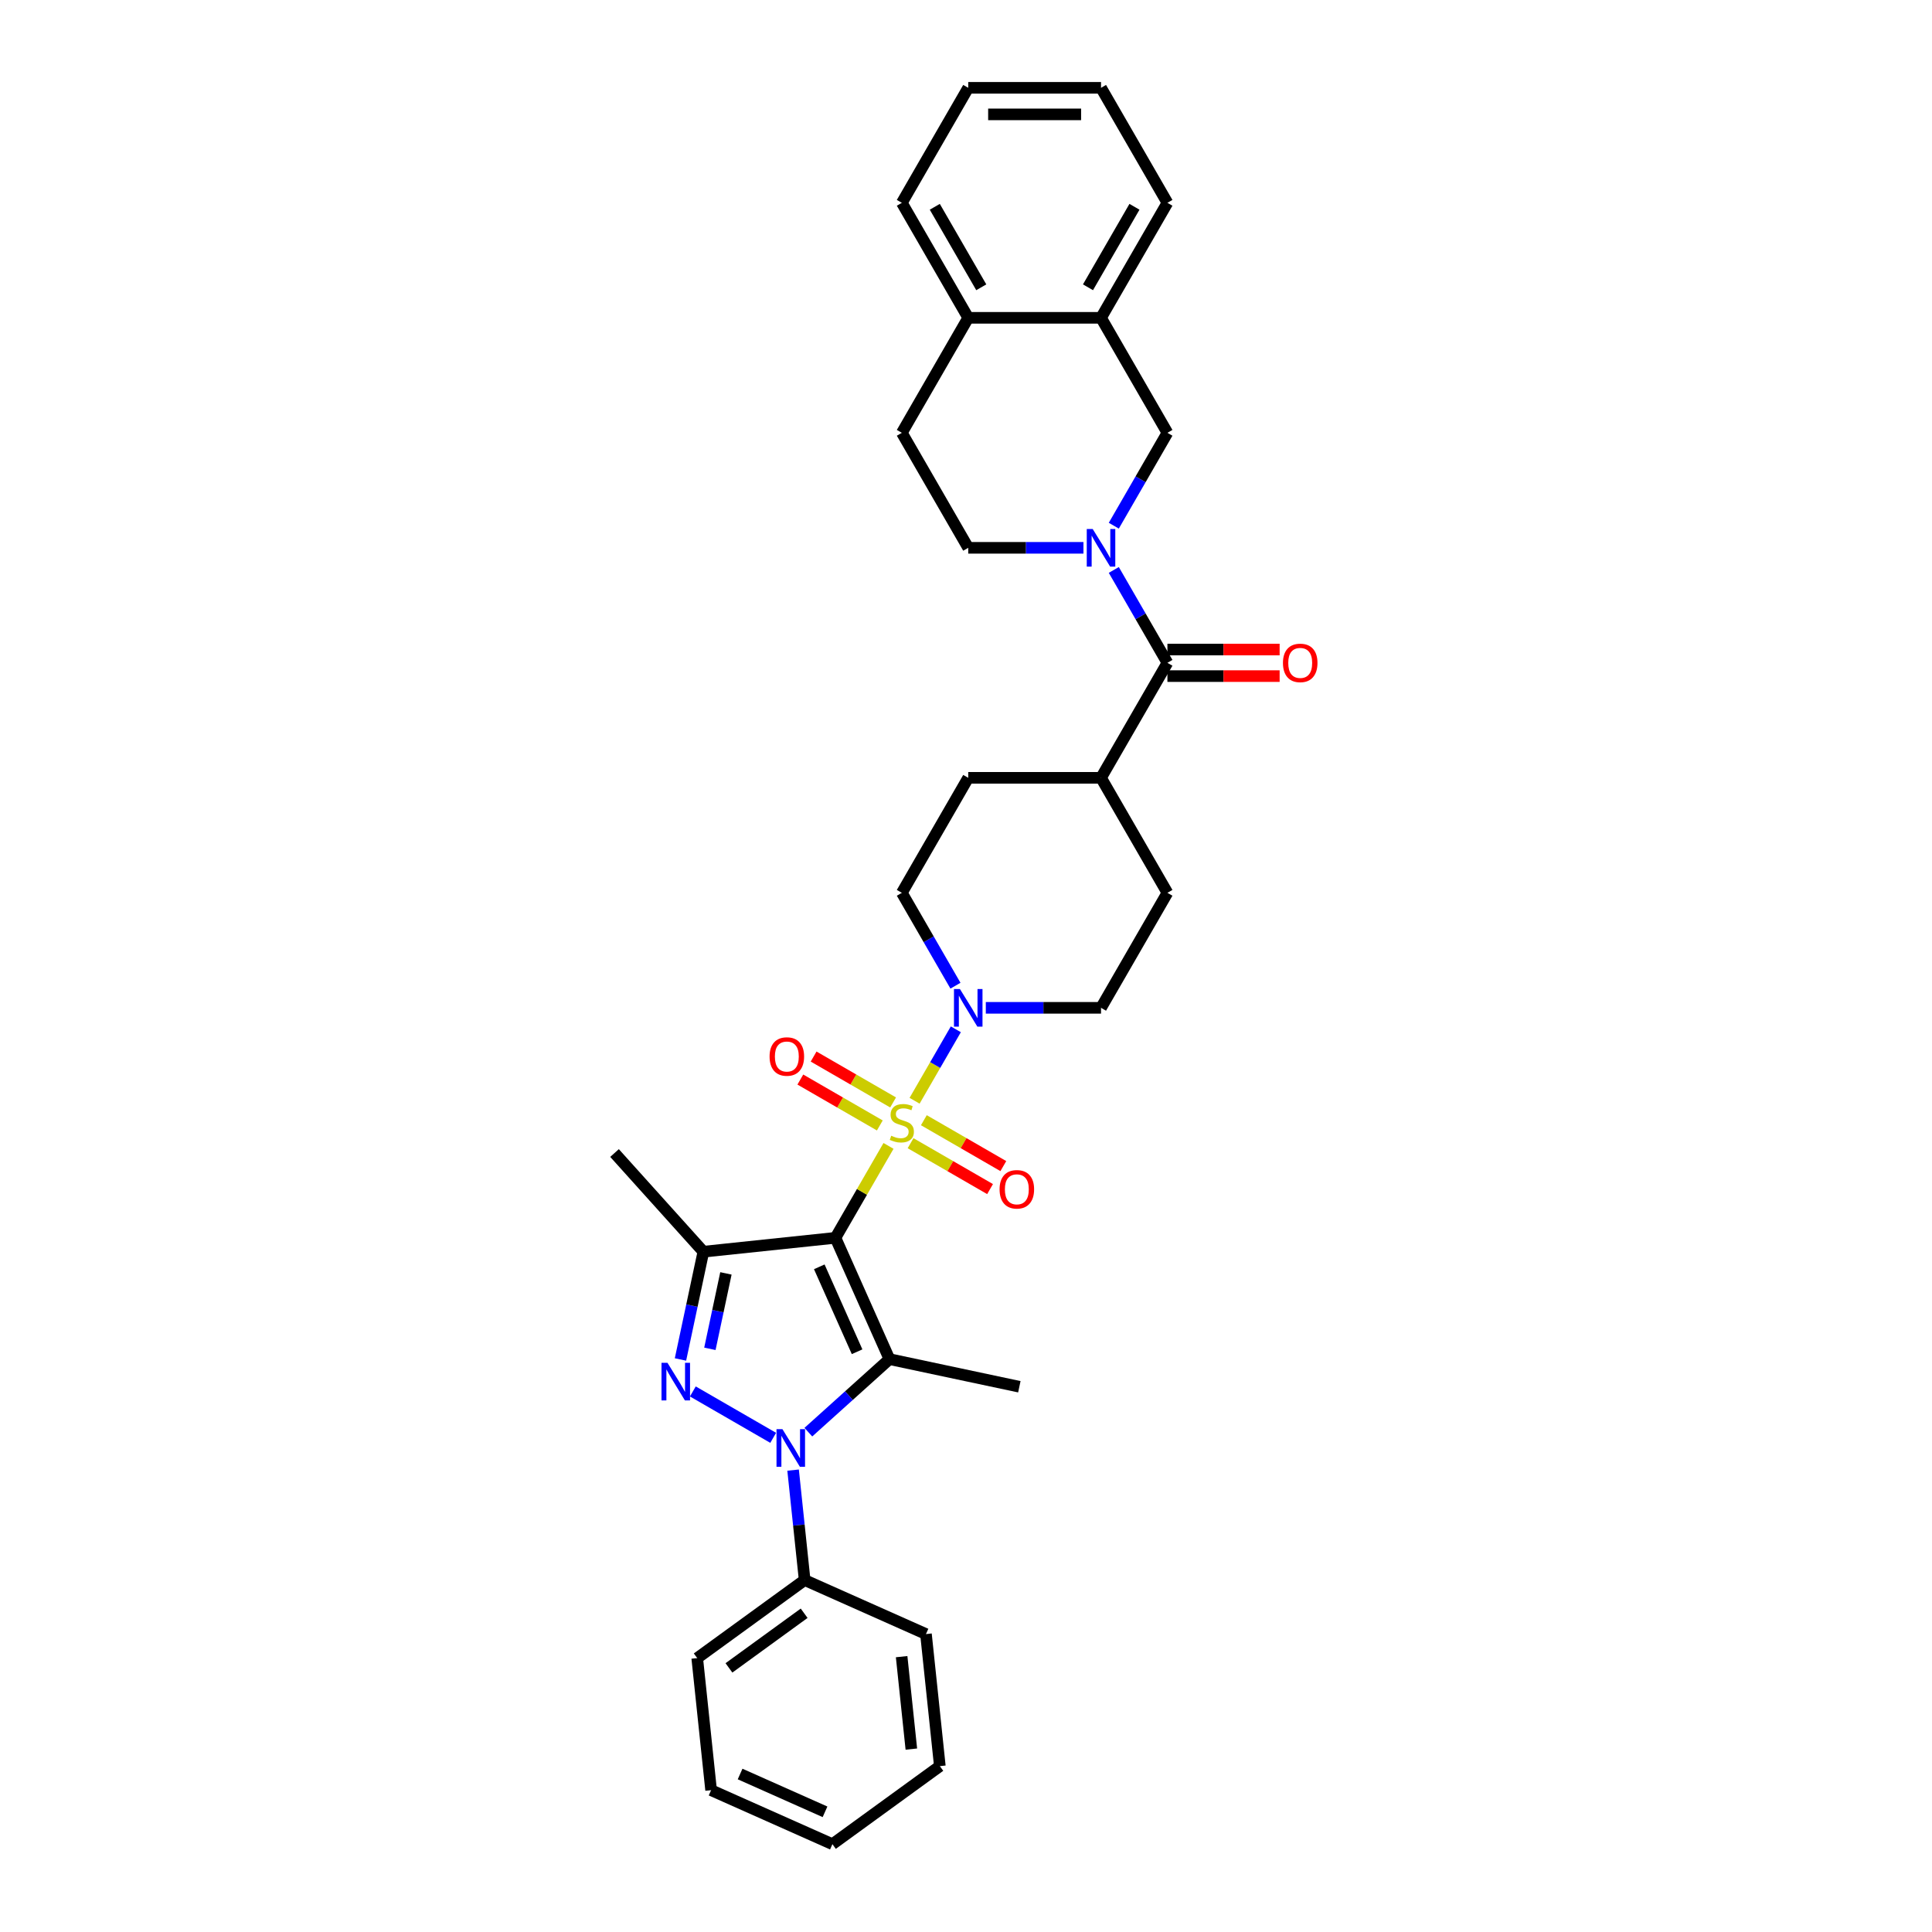 <?xml version='1.0' encoding='iso-8859-1'?>
<svg version='1.1' baseProfile='full'
              xmlns='http://www.w3.org/2000/svg'
                      xmlns:rdkit='http://www.rdkit.org/xml'
                      xmlns:xlink='http://www.w3.org/1999/xlink'
                  xml:space='preserve'
width='1000px' height='1000px' viewBox='0 0 1000 1000'>
<!-- END OF HEADER -->
<rect style='opacity:1.0;fill:#FFFFFF;stroke:none' width='1000' height='1000' x='0' y='0'> </rect>
<path class='bond-0' d='M 432.424,640.696 L 446.159,616.907' style='fill:none;fill-rule:evenodd;stroke:#000000;stroke-width:6px;stroke-linecap:butt;stroke-linejoin:miter;stroke-opacity:1' />
<path class='bond-0' d='M 446.159,616.907 L 459.893,593.118' style='fill:none;fill-rule:evenodd;stroke:#CCCC00;stroke-width:6px;stroke-linecap:butt;stroke-linejoin:miter;stroke-opacity:1' />
<path class='bond-1' d='M 432.424,640.696 L 460.38,703.486' style='fill:none;fill-rule:evenodd;stroke:#000000;stroke-width:6px;stroke-linecap:butt;stroke-linejoin:miter;stroke-opacity:1' />
<path class='bond-1' d='M 424.059,655.706 L 443.629,699.659' style='fill:none;fill-rule:evenodd;stroke:#000000;stroke-width:6px;stroke-linecap:butt;stroke-linejoin:miter;stroke-opacity:1' />
<path class='bond-4' d='M 432.424,640.696 L 364.068,647.88' style='fill:none;fill-rule:evenodd;stroke:#000000;stroke-width:6px;stroke-linecap:butt;stroke-linejoin:miter;stroke-opacity:1' />
<path class='bond-6' d='M 473.386,569.748 L 484.061,551.259' style='fill:none;fill-rule:evenodd;stroke:#CCCC00;stroke-width:6px;stroke-linecap:butt;stroke-linejoin:miter;stroke-opacity:1' />
<path class='bond-6' d='M 484.061,551.259 L 494.736,532.769' style='fill:none;fill-rule:evenodd;stroke:#0000FF;stroke-width:6px;stroke-linecap:butt;stroke-linejoin:miter;stroke-opacity:1' />
<path class='bond-9' d='M 471.313,591.72 L 491.883,603.596' style='fill:none;fill-rule:evenodd;stroke:#CCCC00;stroke-width:6px;stroke-linecap:butt;stroke-linejoin:miter;stroke-opacity:1' />
<path class='bond-9' d='M 491.883,603.596 L 512.454,615.472' style='fill:none;fill-rule:evenodd;stroke:#FF0000;stroke-width:6px;stroke-linecap:butt;stroke-linejoin:miter;stroke-opacity:1' />
<path class='bond-9' d='M 478.186,579.815 L 498.757,591.691' style='fill:none;fill-rule:evenodd;stroke:#CCCC00;stroke-width:6px;stroke-linecap:butt;stroke-linejoin:miter;stroke-opacity:1' />
<path class='bond-9' d='M 498.757,591.691 L 519.327,603.568' style='fill:none;fill-rule:evenodd;stroke:#FF0000;stroke-width:6px;stroke-linecap:butt;stroke-linejoin:miter;stroke-opacity:1' />
<path class='bond-10' d='M 462.268,570.624 L 441.697,558.748' style='fill:none;fill-rule:evenodd;stroke:#CCCC00;stroke-width:6px;stroke-linecap:butt;stroke-linejoin:miter;stroke-opacity:1' />
<path class='bond-10' d='M 441.697,558.748 L 421.127,546.871' style='fill:none;fill-rule:evenodd;stroke:#FF0000;stroke-width:6px;stroke-linecap:butt;stroke-linejoin:miter;stroke-opacity:1' />
<path class='bond-10' d='M 455.394,582.529 L 434.824,570.653' style='fill:none;fill-rule:evenodd;stroke:#CCCC00;stroke-width:6px;stroke-linecap:butt;stroke-linejoin:miter;stroke-opacity:1' />
<path class='bond-10' d='M 434.824,570.653 L 414.253,558.776' style='fill:none;fill-rule:evenodd;stroke:#FF0000;stroke-width:6px;stroke-linecap:butt;stroke-linejoin:miter;stroke-opacity:1' />
<path class='bond-2' d='M 460.38,703.486 L 439.391,722.385' style='fill:none;fill-rule:evenodd;stroke:#000000;stroke-width:6px;stroke-linecap:butt;stroke-linejoin:miter;stroke-opacity:1' />
<path class='bond-2' d='M 439.391,722.385 L 418.402,741.283' style='fill:none;fill-rule:evenodd;stroke:#0000FF;stroke-width:6px;stroke-linecap:butt;stroke-linejoin:miter;stroke-opacity:1' />
<path class='bond-22' d='M 460.38,703.486 L 527.611,717.777' style='fill:none;fill-rule:evenodd;stroke:#000000;stroke-width:6px;stroke-linecap:butt;stroke-linejoin:miter;stroke-opacity:1' />
<path class='bond-12' d='M 410.505,760.928 L 413.496,789.381' style='fill:none;fill-rule:evenodd;stroke:#0000FF;stroke-width:6px;stroke-linecap:butt;stroke-linejoin:miter;stroke-opacity:1' />
<path class='bond-12' d='M 413.496,789.381 L 416.486,817.833' style='fill:none;fill-rule:evenodd;stroke:#000000;stroke-width:6px;stroke-linecap:butt;stroke-linejoin:miter;stroke-opacity:1' />
<path class='bond-33' d='M 400.202,744.223 L 358.615,720.213' style='fill:none;fill-rule:evenodd;stroke:#0000FF;stroke-width:6px;stroke-linecap:butt;stroke-linejoin:miter;stroke-opacity:1' />
<path class='bond-3' d='M 352.212,703.66 L 358.14,675.77' style='fill:none;fill-rule:evenodd;stroke:#0000FF;stroke-width:6px;stroke-linecap:butt;stroke-linejoin:miter;stroke-opacity:1' />
<path class='bond-3' d='M 358.14,675.77 L 364.068,647.88' style='fill:none;fill-rule:evenodd;stroke:#000000;stroke-width:6px;stroke-linecap:butt;stroke-linejoin:miter;stroke-opacity:1' />
<path class='bond-3' d='M 367.436,698.151 L 371.586,678.628' style='fill:none;fill-rule:evenodd;stroke:#0000FF;stroke-width:6px;stroke-linecap:butt;stroke-linejoin:miter;stroke-opacity:1' />
<path class='bond-3' d='M 371.586,678.628 L 375.736,659.106' style='fill:none;fill-rule:evenodd;stroke:#000000;stroke-width:6px;stroke-linecap:butt;stroke-linejoin:miter;stroke-opacity:1' />
<path class='bond-23' d='M 364.068,647.88 L 318.077,596.802' style='fill:none;fill-rule:evenodd;stroke:#000000;stroke-width:6px;stroke-linecap:butt;stroke-linejoin:miter;stroke-opacity:1' />
<path class='bond-5' d='M 576.5,295.002 L 590.378,319.039' style='fill:none;fill-rule:evenodd;stroke:#0000FF;stroke-width:6px;stroke-linecap:butt;stroke-linejoin:miter;stroke-opacity:1' />
<path class='bond-5' d='M 590.378,319.039 L 604.255,343.075' style='fill:none;fill-rule:evenodd;stroke:#000000;stroke-width:6px;stroke-linecap:butt;stroke-linejoin:miter;stroke-opacity:1' />
<path class='bond-8' d='M 576.5,272.1 L 590.378,248.064' style='fill:none;fill-rule:evenodd;stroke:#0000FF;stroke-width:6px;stroke-linecap:butt;stroke-linejoin:miter;stroke-opacity:1' />
<path class='bond-8' d='M 590.378,248.064 L 604.255,224.027' style='fill:none;fill-rule:evenodd;stroke:#000000;stroke-width:6px;stroke-linecap:butt;stroke-linejoin:miter;stroke-opacity:1' />
<path class='bond-13' d='M 560.789,283.551 L 530.973,283.551' style='fill:none;fill-rule:evenodd;stroke:#0000FF;stroke-width:6px;stroke-linecap:butt;stroke-linejoin:miter;stroke-opacity:1' />
<path class='bond-13' d='M 530.973,283.551 L 501.157,283.551' style='fill:none;fill-rule:evenodd;stroke:#000000;stroke-width:6px;stroke-linecap:butt;stroke-linejoin:miter;stroke-opacity:1' />
<path class='bond-15' d='M 510.257,521.648 L 540.073,521.648' style='fill:none;fill-rule:evenodd;stroke:#0000FF;stroke-width:6px;stroke-linecap:butt;stroke-linejoin:miter;stroke-opacity:1' />
<path class='bond-15' d='M 540.073,521.648 L 569.889,521.648' style='fill:none;fill-rule:evenodd;stroke:#000000;stroke-width:6px;stroke-linecap:butt;stroke-linejoin:miter;stroke-opacity:1' />
<path class='bond-16' d='M 494.545,510.197 L 480.668,486.16' style='fill:none;fill-rule:evenodd;stroke:#0000FF;stroke-width:6px;stroke-linecap:butt;stroke-linejoin:miter;stroke-opacity:1' />
<path class='bond-16' d='M 480.668,486.16 L 466.79,462.124' style='fill:none;fill-rule:evenodd;stroke:#000000;stroke-width:6px;stroke-linecap:butt;stroke-linejoin:miter;stroke-opacity:1' />
<path class='bond-7' d='M 604.255,343.075 L 569.889,402.599' style='fill:none;fill-rule:evenodd;stroke:#000000;stroke-width:6px;stroke-linecap:butt;stroke-linejoin:miter;stroke-opacity:1' />
<path class='bond-17' d='M 604.255,349.949 L 633.295,349.949' style='fill:none;fill-rule:evenodd;stroke:#000000;stroke-width:6px;stroke-linecap:butt;stroke-linejoin:miter;stroke-opacity:1' />
<path class='bond-17' d='M 633.295,349.949 L 662.334,349.949' style='fill:none;fill-rule:evenodd;stroke:#FF0000;stroke-width:6px;stroke-linecap:butt;stroke-linejoin:miter;stroke-opacity:1' />
<path class='bond-17' d='M 604.255,336.202 L 633.295,336.202' style='fill:none;fill-rule:evenodd;stroke:#000000;stroke-width:6px;stroke-linecap:butt;stroke-linejoin:miter;stroke-opacity:1' />
<path class='bond-17' d='M 633.295,336.202 L 662.334,336.202' style='fill:none;fill-rule:evenodd;stroke:#FF0000;stroke-width:6px;stroke-linecap:butt;stroke-linejoin:miter;stroke-opacity:1' />
<path class='bond-11' d='M 604.255,224.027 L 569.889,164.503' style='fill:none;fill-rule:evenodd;stroke:#000000;stroke-width:6px;stroke-linecap:butt;stroke-linejoin:miter;stroke-opacity:1' />
<path class='bond-24' d='M 569.889,164.503 L 604.255,104.979' style='fill:none;fill-rule:evenodd;stroke:#000000;stroke-width:6px;stroke-linecap:butt;stroke-linejoin:miter;stroke-opacity:1' />
<path class='bond-24' d='M 563.139,148.701 L 587.196,107.034' style='fill:none;fill-rule:evenodd;stroke:#000000;stroke-width:6px;stroke-linecap:butt;stroke-linejoin:miter;stroke-opacity:1' />
<path class='bond-36' d='M 569.889,164.503 L 501.157,164.503' style='fill:none;fill-rule:evenodd;stroke:#000000;stroke-width:6px;stroke-linecap:butt;stroke-linejoin:miter;stroke-opacity:1' />
<path class='bond-25' d='M 416.486,817.833 L 360.88,858.233' style='fill:none;fill-rule:evenodd;stroke:#000000;stroke-width:6px;stroke-linecap:butt;stroke-linejoin:miter;stroke-opacity:1' />
<path class='bond-25' d='M 416.225,835.015 L 377.301,863.295' style='fill:none;fill-rule:evenodd;stroke:#000000;stroke-width:6px;stroke-linecap:butt;stroke-linejoin:miter;stroke-opacity:1' />
<path class='bond-26' d='M 416.486,817.833 L 479.277,845.789' style='fill:none;fill-rule:evenodd;stroke:#000000;stroke-width:6px;stroke-linecap:butt;stroke-linejoin:miter;stroke-opacity:1' />
<path class='bond-19' d='M 501.157,283.551 L 466.79,224.027' style='fill:none;fill-rule:evenodd;stroke:#000000;stroke-width:6px;stroke-linecap:butt;stroke-linejoin:miter;stroke-opacity:1' />
<path class='bond-14' d='M 569.889,402.599 L 501.157,402.599' style='fill:none;fill-rule:evenodd;stroke:#000000;stroke-width:6px;stroke-linecap:butt;stroke-linejoin:miter;stroke-opacity:1' />
<path class='bond-34' d='M 569.889,402.599 L 604.255,462.124' style='fill:none;fill-rule:evenodd;stroke:#000000;stroke-width:6px;stroke-linecap:butt;stroke-linejoin:miter;stroke-opacity:1' />
<path class='bond-21' d='M 569.889,521.648 L 604.255,462.124' style='fill:none;fill-rule:evenodd;stroke:#000000;stroke-width:6px;stroke-linecap:butt;stroke-linejoin:miter;stroke-opacity:1' />
<path class='bond-20' d='M 466.79,462.124 L 501.157,402.599' style='fill:none;fill-rule:evenodd;stroke:#000000;stroke-width:6px;stroke-linecap:butt;stroke-linejoin:miter;stroke-opacity:1' />
<path class='bond-18' d='M 501.157,164.503 L 466.79,224.027' style='fill:none;fill-rule:evenodd;stroke:#000000;stroke-width:6px;stroke-linecap:butt;stroke-linejoin:miter;stroke-opacity:1' />
<path class='bond-27' d='M 501.157,164.503 L 466.79,104.979' style='fill:none;fill-rule:evenodd;stroke:#000000;stroke-width:6px;stroke-linecap:butt;stroke-linejoin:miter;stroke-opacity:1' />
<path class='bond-27' d='M 507.906,148.701 L 483.85,107.034' style='fill:none;fill-rule:evenodd;stroke:#000000;stroke-width:6px;stroke-linecap:butt;stroke-linejoin:miter;stroke-opacity:1' />
<path class='bond-28' d='M 604.255,104.979 L 569.889,45.455' style='fill:none;fill-rule:evenodd;stroke:#000000;stroke-width:6px;stroke-linecap:butt;stroke-linejoin:miter;stroke-opacity:1' />
<path class='bond-31' d='M 360.88,858.233 L 368.065,926.589' style='fill:none;fill-rule:evenodd;stroke:#000000;stroke-width:6px;stroke-linecap:butt;stroke-linejoin:miter;stroke-opacity:1' />
<path class='bond-30' d='M 479.277,845.789 L 486.461,914.145' style='fill:none;fill-rule:evenodd;stroke:#000000;stroke-width:6px;stroke-linecap:butt;stroke-linejoin:miter;stroke-opacity:1' />
<path class='bond-30' d='M 466.683,857.48 L 471.712,905.329' style='fill:none;fill-rule:evenodd;stroke:#000000;stroke-width:6px;stroke-linecap:butt;stroke-linejoin:miter;stroke-opacity:1' />
<path class='bond-29' d='M 466.79,104.979 L 501.157,45.455' style='fill:none;fill-rule:evenodd;stroke:#000000;stroke-width:6px;stroke-linecap:butt;stroke-linejoin:miter;stroke-opacity:1' />
<path class='bond-37' d='M 569.889,45.455 L 501.157,45.455' style='fill:none;fill-rule:evenodd;stroke:#000000;stroke-width:6px;stroke-linecap:butt;stroke-linejoin:miter;stroke-opacity:1' />
<path class='bond-37' d='M 559.579,59.201 L 511.466,59.201' style='fill:none;fill-rule:evenodd;stroke:#000000;stroke-width:6px;stroke-linecap:butt;stroke-linejoin:miter;stroke-opacity:1' />
<path class='bond-32' d='M 486.461,914.145 L 430.855,954.545' style='fill:none;fill-rule:evenodd;stroke:#000000;stroke-width:6px;stroke-linecap:butt;stroke-linejoin:miter;stroke-opacity:1' />
<path class='bond-35' d='M 368.065,926.589 L 430.855,954.545' style='fill:none;fill-rule:evenodd;stroke:#000000;stroke-width:6px;stroke-linecap:butt;stroke-linejoin:miter;stroke-opacity:1' />
<path class='bond-35' d='M 383.075,918.225 L 427.028,937.794' style='fill:none;fill-rule:evenodd;stroke:#000000;stroke-width:6px;stroke-linecap:butt;stroke-linejoin:miter;stroke-opacity:1' />
<path  class='atom-1' d='M 461.292 587.853
Q 461.512 587.935, 462.419 588.32
Q 463.326 588.705, 464.316 588.952
Q 465.333 589.172, 466.323 589.172
Q 468.165 589.172, 469.237 588.293
Q 470.309 587.385, 470.309 585.818
Q 470.309 584.746, 469.759 584.086
Q 469.237 583.426, 468.412 583.069
Q 467.588 582.711, 466.213 582.299
Q 464.481 581.777, 463.436 581.282
Q 462.419 580.787, 461.677 579.742
Q 460.962 578.697, 460.962 576.938
Q 460.962 574.491, 462.611 572.979
Q 464.288 571.467, 467.588 571.467
Q 469.842 571.467, 472.399 572.539
L 471.766 574.656
Q 469.43 573.694, 467.67 573.694
Q 465.773 573.694, 464.728 574.491
Q 463.684 575.261, 463.711 576.608
Q 463.711 577.653, 464.233 578.285
Q 464.783 578.917, 465.553 579.275
Q 466.35 579.632, 467.67 580.045
Q 469.43 580.594, 470.474 581.144
Q 471.519 581.694, 472.261 582.821
Q 473.031 583.921, 473.031 585.818
Q 473.031 588.512, 471.217 589.97
Q 469.43 591.399, 466.433 591.399
Q 464.701 591.399, 463.381 591.014
Q 462.089 590.657, 460.549 590.025
L 461.292 587.853
' fill='#CCCC00'/>
<path  class='atom-3' d='M 404.999 739.745
L 411.377 750.055
Q 412.01 751.072, 413.027 752.914
Q 414.044 754.756, 414.099 754.866
L 414.099 739.745
L 416.684 739.745
L 416.684 759.21
L 414.017 759.21
L 407.171 747.938
Q 406.374 746.618, 405.521 745.106
Q 404.697 743.594, 404.449 743.126
L 404.449 759.21
L 401.92 759.21
L 401.92 739.745
L 404.999 739.745
' fill='#0000FF'/>
<path  class='atom-4' d='M 345.475 705.379
L 351.853 715.688
Q 352.486 716.706, 353.503 718.548
Q 354.52 720.39, 354.575 720.5
L 354.575 705.379
L 357.159 705.379
L 357.159 724.844
L 354.493 724.844
L 347.647 713.571
Q 346.85 712.252, 345.997 710.74
Q 345.173 709.228, 344.925 708.76
L 344.925 724.844
L 342.396 724.844
L 342.396 705.379
L 345.475 705.379
' fill='#0000FF'/>
<path  class='atom-6' d='M 565.586 273.819
L 571.965 284.128
Q 572.597 285.146, 573.614 286.988
Q 574.632 288.83, 574.687 288.94
L 574.687 273.819
L 577.271 273.819
L 577.271 293.284
L 574.604 293.284
L 567.758 282.012
Q 566.961 280.692, 566.109 279.18
Q 565.284 277.668, 565.037 277.2
L 565.037 293.284
L 562.507 293.284
L 562.507 273.819
L 565.586 273.819
' fill='#0000FF'/>
<path  class='atom-7' d='M 496.854 511.915
L 503.232 522.225
Q 503.865 523.242, 504.882 525.084
Q 505.899 526.926, 505.954 527.036
L 505.954 511.915
L 508.538 511.915
L 508.538 531.38
L 505.872 531.38
L 499.026 520.108
Q 498.229 518.788, 497.376 517.276
Q 496.551 515.764, 496.304 515.297
L 496.304 531.38
L 493.775 531.38
L 493.775 511.915
L 496.854 511.915
' fill='#0000FF'/>
<path  class='atom-10' d='M 517.379 615.593
Q 517.379 610.919, 519.689 608.307
Q 521.998 605.696, 526.314 605.696
Q 530.631 605.696, 532.94 608.307
Q 535.25 610.919, 535.25 615.593
Q 535.25 620.322, 532.913 623.016
Q 530.576 625.683, 526.314 625.683
Q 522.025 625.683, 519.689 623.016
Q 517.379 620.349, 517.379 615.593
M 526.314 623.484
Q 529.284 623.484, 530.878 621.504
Q 532.5 619.497, 532.5 615.593
Q 532.5 611.772, 530.878 609.847
Q 529.284 607.895, 526.314 607.895
Q 523.345 607.895, 521.723 609.82
Q 520.128 611.744, 520.128 615.593
Q 520.128 619.525, 521.723 621.504
Q 523.345 623.484, 526.314 623.484
' fill='#FF0000'/>
<path  class='atom-11' d='M 398.331 546.861
Q 398.331 542.187, 400.64 539.575
Q 402.95 536.963, 407.266 536.963
Q 411.582 536.963, 413.892 539.575
Q 416.201 542.187, 416.201 546.861
Q 416.201 551.589, 413.864 554.284
Q 411.528 556.95, 407.266 556.95
Q 402.977 556.95, 400.64 554.284
Q 398.331 551.617, 398.331 546.861
M 407.266 554.751
Q 410.235 554.751, 411.83 552.772
Q 413.452 550.765, 413.452 546.861
Q 413.452 543.039, 411.83 541.114
Q 410.235 539.162, 407.266 539.162
Q 404.297 539.162, 402.675 541.087
Q 401.08 543.012, 401.08 546.861
Q 401.08 550.792, 402.675 552.772
Q 404.297 554.751, 407.266 554.751
' fill='#FF0000'/>
<path  class='atom-18' d='M 664.053 343.13
Q 664.053 338.456, 666.362 335.845
Q 668.672 333.233, 672.988 333.233
Q 677.304 333.233, 679.614 335.845
Q 681.923 338.456, 681.923 343.13
Q 681.923 347.859, 679.586 350.553
Q 677.249 353.22, 672.988 353.22
Q 668.699 353.22, 666.362 350.553
Q 664.053 347.887, 664.053 343.13
M 672.988 351.021
Q 675.957 351.021, 677.552 349.041
Q 679.174 347.034, 679.174 343.13
Q 679.174 339.309, 677.552 337.384
Q 675.957 335.432, 672.988 335.432
Q 670.019 335.432, 668.397 337.357
Q 666.802 339.281, 666.802 343.13
Q 666.802 347.062, 668.397 349.041
Q 670.019 351.021, 672.988 351.021
' fill='#FF0000'/>
</svg>
